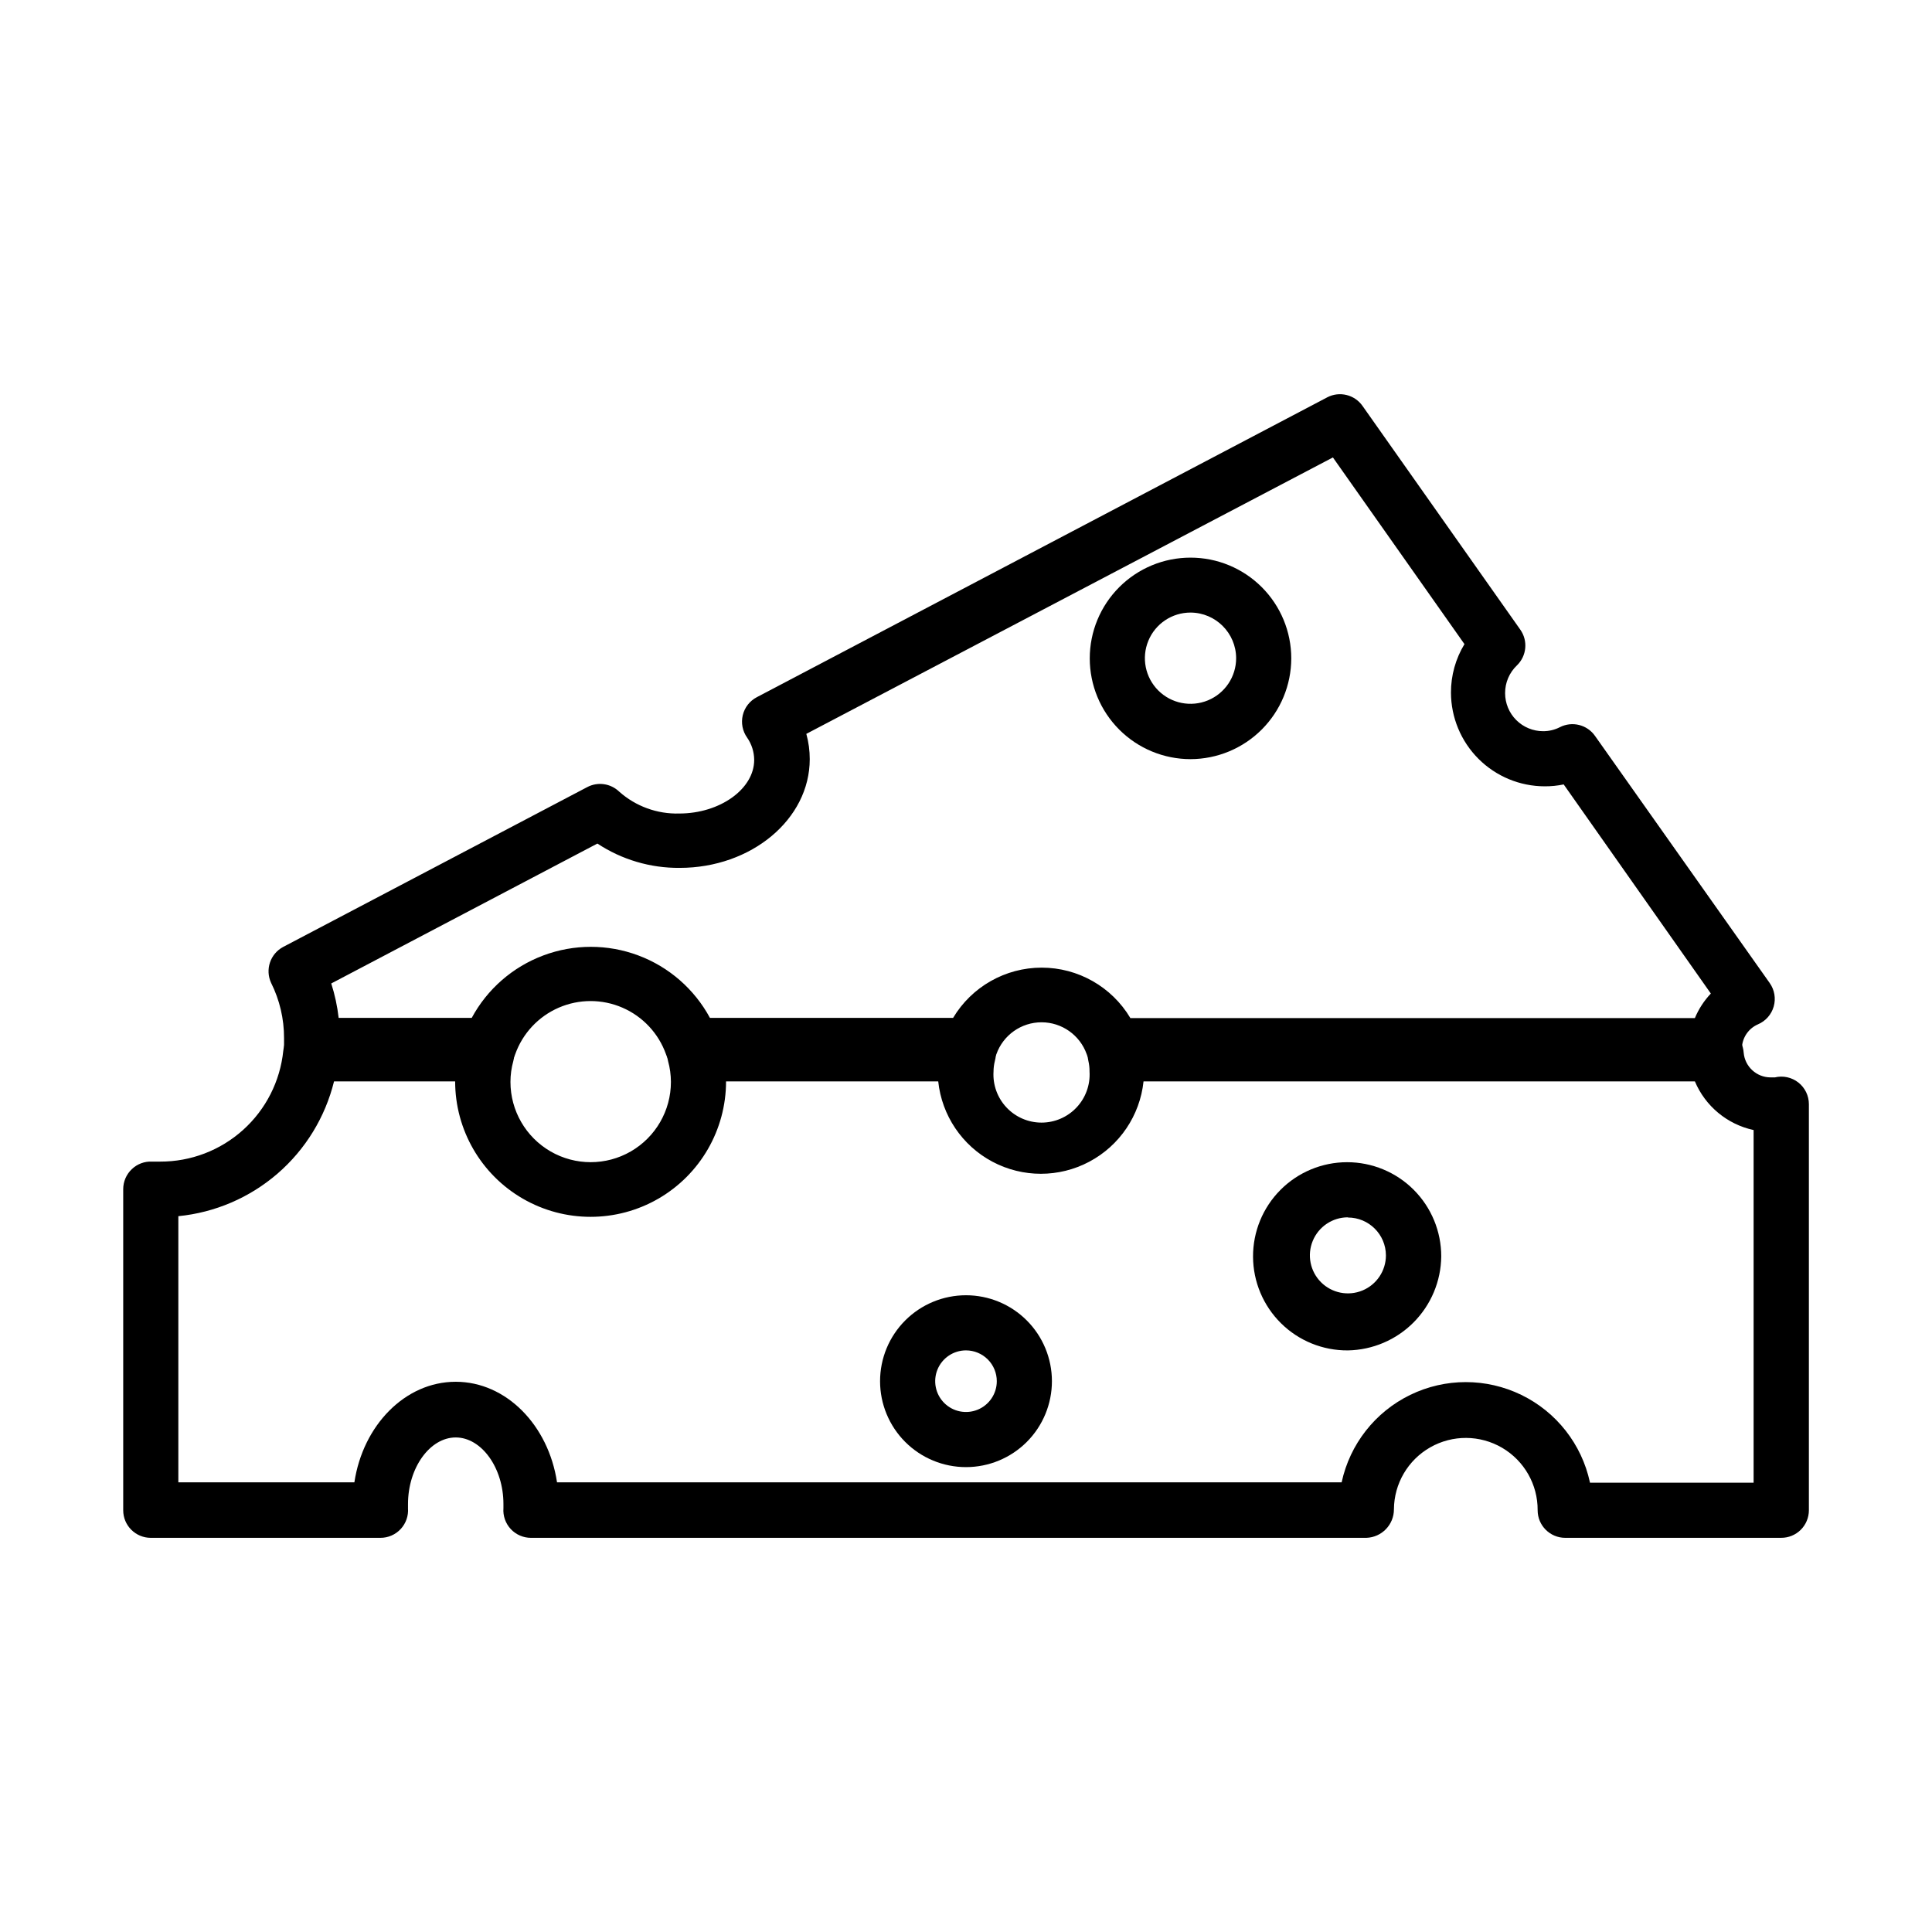 <?xml version="1.0" encoding="UTF-8"?>
<!-- Uploaded to: ICON Repo, www.svgrepo.com, Generator: ICON Repo Mixer Tools -->
<svg fill="#000000" width="800px" height="800px" version="1.1" viewBox="144 144 512 512" xmlns="http://www.w3.org/2000/svg">
 <g>
  <path d="m598.85 428.41h-159.96c-3.148-0.02-5.93-2.047-6.902-5.039-1.801-5.066-6.59-8.453-11.969-8.453-5.375 0-10.168 3.387-11.965 8.453-0.977 2.992-3.758 5.019-6.902 5.039h-73.758c-3.144-0.02-5.926-2.047-6.902-5.039-1.973-5.527-6.148-9.992-11.535-12.328-5.383-2.336-11.496-2.336-16.883 0-5.383 2.336-9.559 6.801-11.531 12.328-0.977 2.992-3.758 5.019-6.902 5.039h-47.059c-2.027 0.004-3.965-0.836-5.352-2.316-1.383-1.48-2.094-3.469-1.953-5.492v-1.512c0.012-5.07-1.16-10.074-3.426-14.613-1.633-3.512-0.242-7.691 3.176-9.52l80.609-42.371c2.785-1.461 6.195-0.977 8.465 1.211 4.375 3.887 10.066 5.961 15.918 5.793 10.781 0 19.852-6.5 19.852-14.207-0.016-2.109-0.664-4.164-1.863-5.894-1.234-1.723-1.656-3.894-1.164-5.953 0.492-2.059 1.855-3.801 3.731-4.777l151.14-79.449v-0.004c3.25-1.703 7.262-0.734 9.371 2.269l41.816 59.297c2.078 2.949 1.691 6.969-0.906 9.473-2.012 1.914-3.141 4.578-3.125 7.356 0 2.672 1.062 5.234 2.953 7.125 1.887 1.887 4.449 2.949 7.125 2.949 1.539 0.008 3.059-0.355 4.43-1.059 3.25-1.664 7.231-0.676 9.324 2.32l46.301 65.496-0.004-0.004c1.273 1.809 1.66 4.09 1.051 6.215-0.605 2.121-2.141 3.859-4.172 4.719-2.406 1.043-4.035 3.332-4.234 5.945-0.145 3.731-3.078 6.75-6.801 7.004zm-155.32-14.609h149.63c1.004-2.406 2.438-4.609 4.231-6.5l-38.996-55.418v-0.004c-1.656 0.344-3.344 0.512-5.035 0.504-6.586-0.012-12.895-2.633-17.551-7.289-4.652-4.652-7.273-10.965-7.289-17.547-0.012-4.531 1.227-8.977 3.578-12.848l-34.863-49.473-139.55 73.254c0.605 2.18 0.91 4.434 0.906 6.699 0 15.922-15.469 28.816-34.461 28.816-7.75 0.07-15.348-2.176-21.816-6.445l-70.535 37.082 0.004-0.004c0.957 2.969 1.613 6.023 1.965 9.121h35.266c4.117-7.629 10.859-13.508 18.977-16.547 8.117-3.043 17.059-3.043 25.176 0 8.117 3.039 14.855 8.918 18.977 16.547h64.438c4.938-8.258 13.852-13.316 23.477-13.316 9.621 0 18.539 5.059 23.477 13.316z"/>
  <path d="m616.03 551.54h-57.23c-4.035 0-7.309-3.269-7.309-7.305 0.047-6.805-3.543-13.113-9.41-16.555-5.871-3.441-13.129-3.488-19.043-0.125-5.918 3.363-9.59 9.625-9.633 16.43 0.004 4.078-3.231 7.422-7.305 7.555h-221.38c-2.035 0.008-3.984-0.84-5.371-2.332-1.387-1.492-2.09-3.496-1.934-5.527v-1.109c0-9.574-5.793-17.633-12.645-17.633-6.852 0-12.645 8.062-12.645 17.633v1.109h-0.004c0.156 2.031-0.543 4.035-1.934 5.527-1.387 1.492-3.332 2.34-5.371 2.332h-60.859c-4.035 0-7.305-3.269-7.305-7.305v-85.094c0-2 0.82-3.91 2.266-5.289 1.441-1.391 3.394-2.121 5.391-2.016h2.117c8.117 0.031 15.953-2.961 21.988-8.391 6.035-5.426 9.832-12.906 10.66-20.98 0.387-3.719 3.516-6.543 7.254-6.551h46.602c2.297-0.02 4.469 1.039 5.867 2.863 1.395 1.82 1.855 4.195 1.238 6.406-0.504 1.805-0.758 3.672-0.758 5.543 0 7.598 4.055 14.613 10.633 18.414 6.578 3.797 14.68 3.797 21.258 0 6.578-3.801 10.633-10.816 10.633-18.414-0.004-1.871-0.258-3.738-0.758-5.543-0.613-2.203-0.164-4.566 1.223-6.387 1.387-1.82 3.543-2.887 5.832-2.883h72.445c2.297-0.02 4.473 1.039 5.867 2.863 1.398 1.82 1.855 4.195 1.238 6.406-0.23 0.906-0.348 1.836-0.352 2.773-0.223 3.512 1.02 6.961 3.43 9.523 2.406 2.566 5.769 4.023 9.289 4.023 3.519 0 6.883-1.457 9.293-4.023 2.41-2.562 3.652-6.012 3.43-9.523 0.012-0.934-0.09-1.863-0.301-2.773-0.527-2.176-0.023-4.473 1.363-6.231 1.383-1.762 3.5-2.785 5.738-2.785h159.25c3.848-0.012 7.039 2.965 7.305 6.801 0.316 3.711 3.43 6.562 7.156 6.551h1.109c2.176-0.527 4.473-0.023 6.231 1.359 1.762 1.387 2.785 3.504 2.785 5.742v107.61c0 1.945-0.777 3.812-2.156 5.184-1.383 1.371-3.254 2.137-5.199 2.121zm-50.684-14.609h43.379v-93.457c-6.981-1.504-12.789-6.316-15.566-12.898h-146.11c-0.953 9.043-6.34 17.02-14.367 21.285-8.027 4.269-17.652 4.269-25.68 0-8.027-4.266-13.41-12.242-14.363-21.285h-56.227c0 12.828-6.844 24.676-17.949 31.09-11.105 6.41-24.789 6.41-35.895 0-11.109-6.414-17.949-18.262-17.949-31.09h-32.094c-2.34 9.492-7.562 18.023-14.953 24.422-7.391 6.394-16.582 10.344-26.309 11.301v70.535h46.652c2.266-15.113 13.453-26.652 26.852-26.652 13.402 0 24.586 11.539 26.852 26.652l207.93-0.004c2.18-10.105 8.879-18.648 18.176-23.168 9.293-4.523 20.152-4.523 29.449 0 9.293 4.519 15.996 13.062 18.172 23.168z"/>
  <path d="m501.21 501.87c-6.629 0.055-13.008-2.531-17.723-7.188-4.719-4.66-7.387-11.004-7.418-17.629-0.031-6.629 2.578-13 7.25-17.699 4.672-4.703 11.027-7.352 17.652-7.359 6.629-0.008 12.988 2.621 17.676 7.309 4.684 4.691 7.312 11.051 7.297 17.68-0.074 6.551-2.703 12.812-7.32 17.461-4.617 4.644-10.863 7.309-17.414 7.426zm0-35.266c-4.078 0-7.75 2.457-9.309 6.223-1.562 3.762-0.699 8.098 2.184 10.98 2.879 2.879 7.215 3.742 10.98 2.184 3.766-1.559 6.219-5.234 6.219-9.309-0.027-5.547-4.531-10.027-10.074-10.027z"/>
  <path d="m400 532.8c-6.043 0-11.832-2.398-16.105-6.668-4.269-4.269-6.668-10.062-6.668-16.102s2.398-11.832 6.668-16.102c4.273-4.273 10.062-6.672 16.105-6.672 6.039 0 11.832 2.398 16.102 6.672 4.269 4.269 6.668 10.062 6.668 16.102s-2.398 11.832-6.668 16.102c-4.269 4.269-10.062 6.668-16.102 6.668zm0-30.934c-3.301 0-6.277 1.988-7.543 5.039-1.262 3.051-0.562 6.562 1.77 8.895 2.336 2.336 5.844 3.035 8.895 1.77 3.051-1.262 5.039-4.238 5.039-7.539 0-2.164-0.859-4.242-2.391-5.773-1.531-1.527-3.606-2.391-5.769-2.391z"/>
  <path d="m459.5 345.18c-7.082 0-13.875-2.812-18.883-7.82-5.008-5.008-7.82-11.801-7.82-18.883s2.812-13.871 7.82-18.879c5.008-5.008 11.801-7.82 18.883-7.82s13.871 2.812 18.879 7.82c5.008 5.008 7.82 11.797 7.82 18.879-0.012 7.078-2.828 13.863-7.836 18.867-5.004 5.004-11.789 7.824-18.863 7.836zm0-38.844c-4.891 0-9.301 2.945-11.172 7.465-1.871 4.519-0.836 9.719 2.621 13.176 3.457 3.461 8.656 4.492 13.176 2.621 4.519-1.871 7.465-6.277 7.465-11.168-0.027-6.668-5.426-12.066-12.09-12.094z"/>
 </g>
</svg>